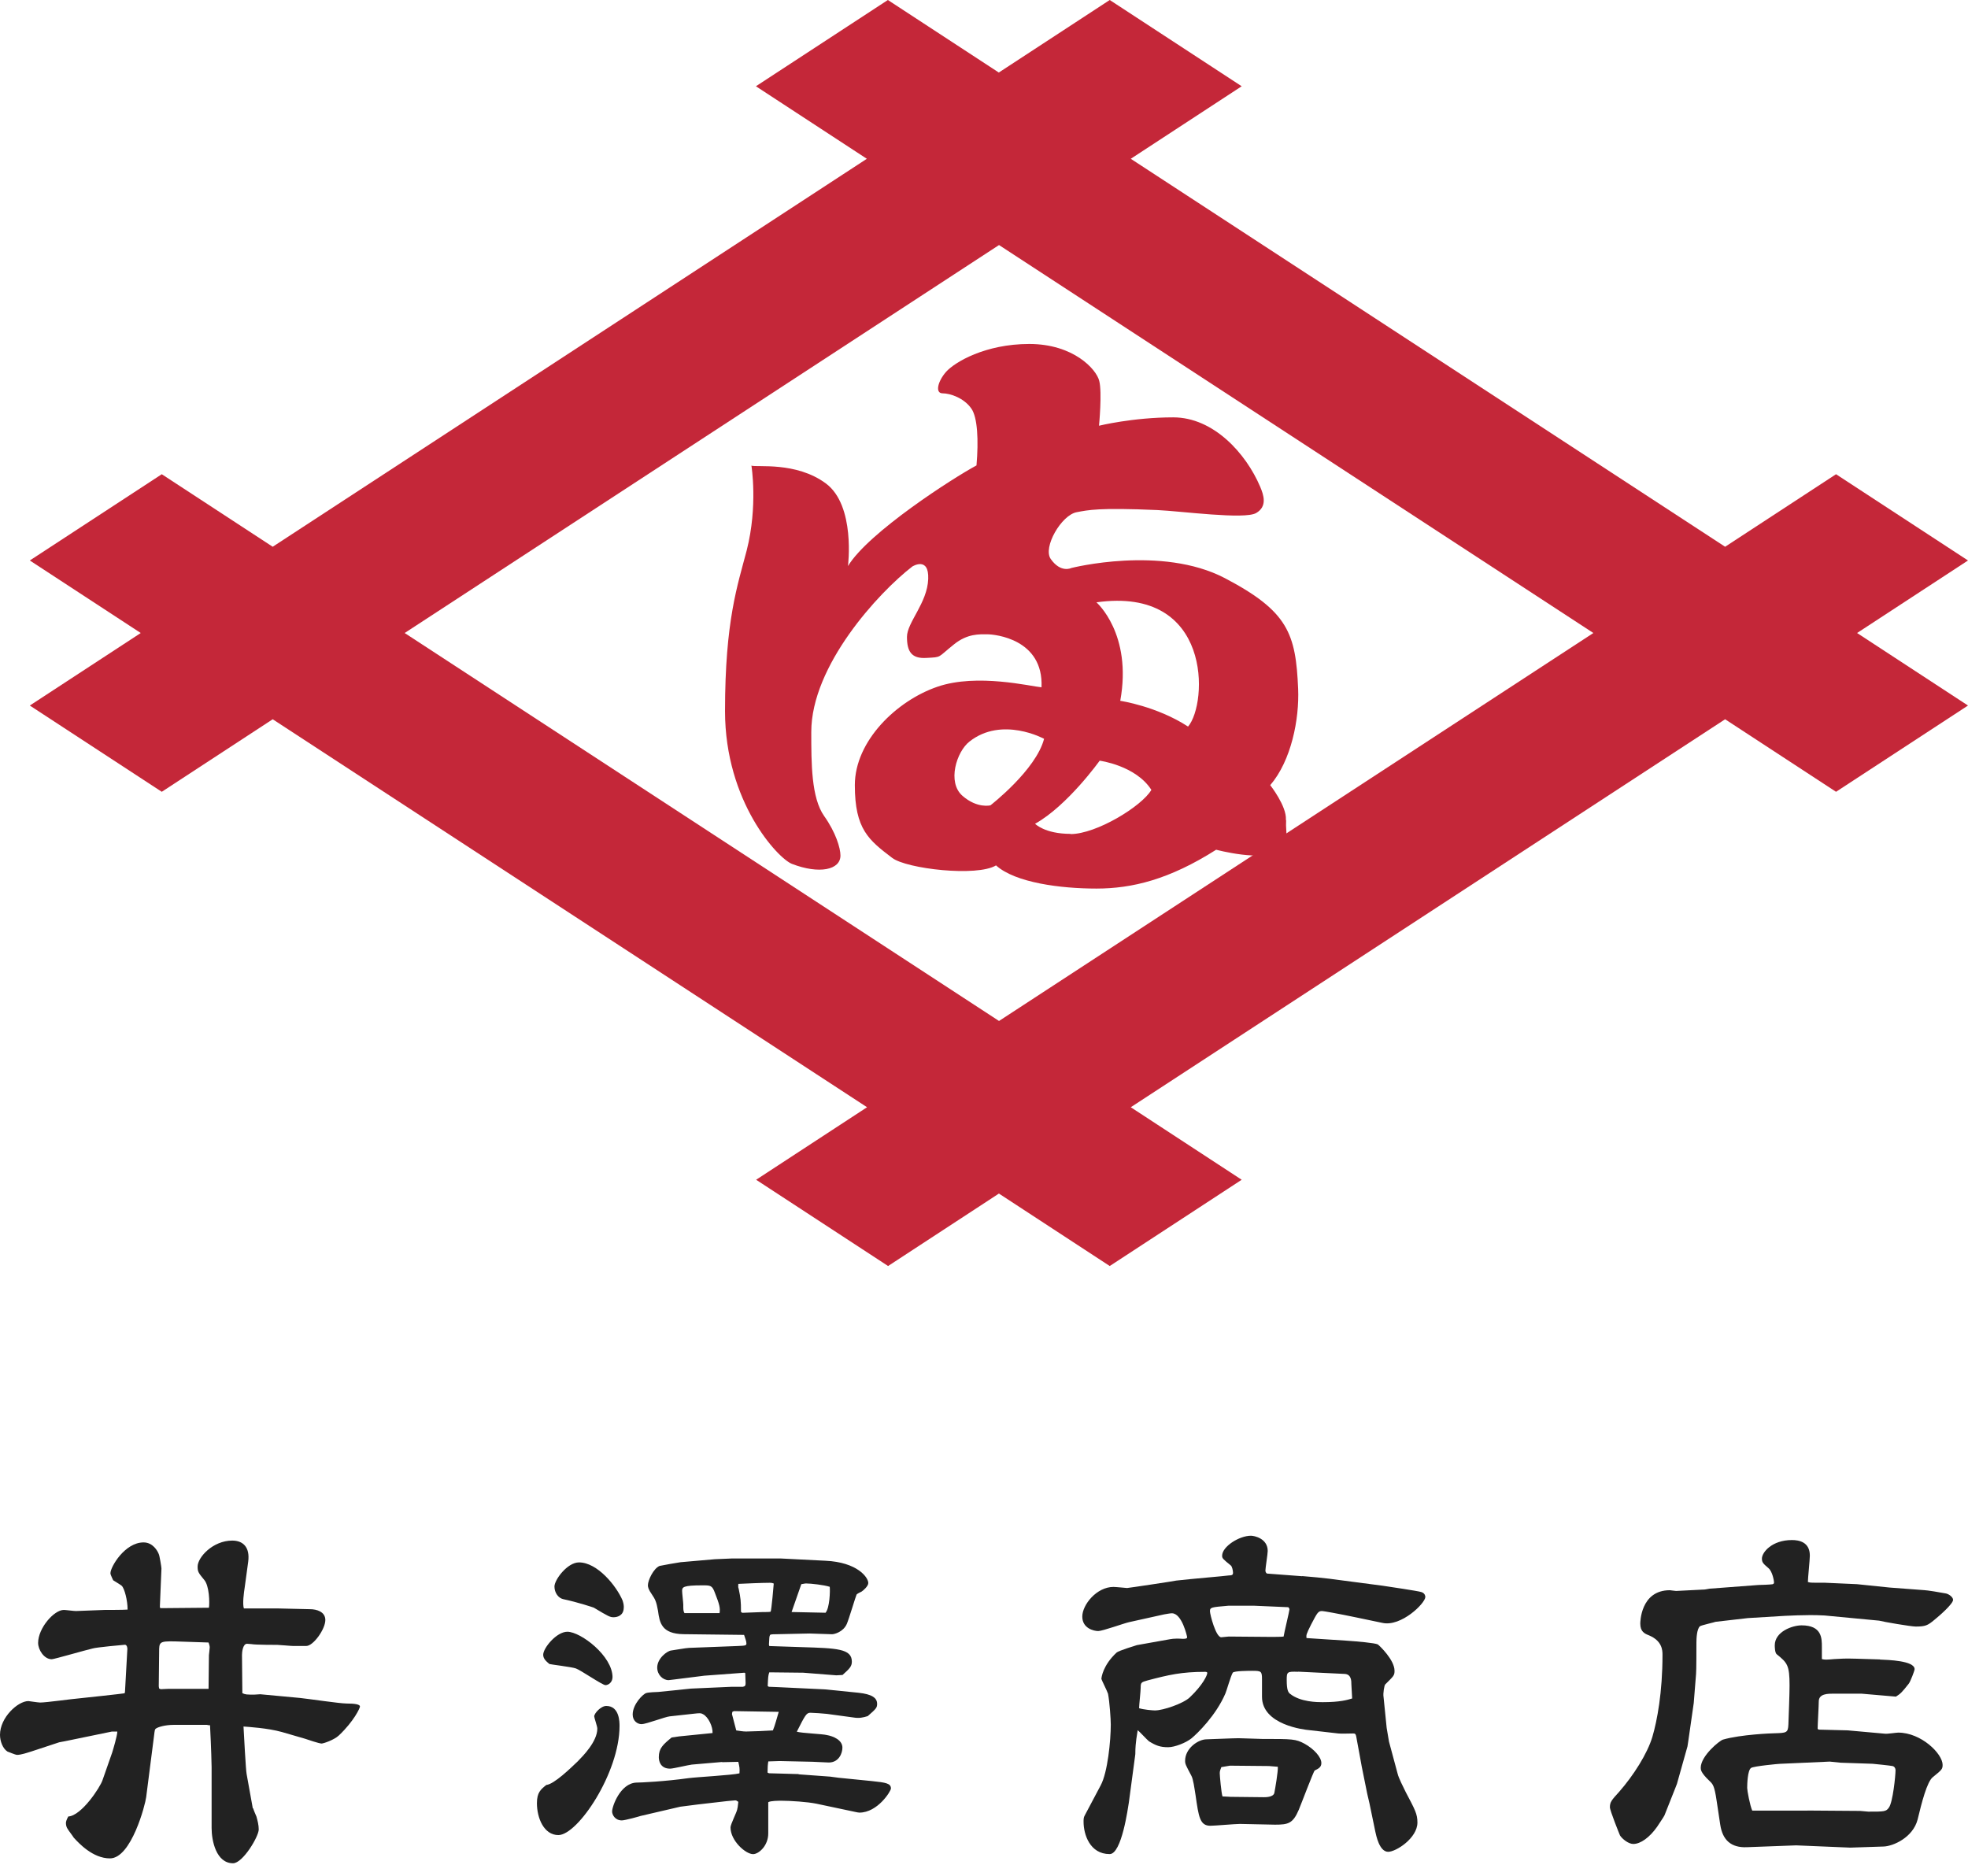 <svg width="128" height="122" viewBox="0 0 128 122" fill="none" xmlns="http://www.w3.org/2000/svg">
<g clip-path="url(#clip0_667_1244)">
<path d="M64.977 77.621L57.762 82.338L49.179 76.728L56.394 72.011L17.737 46.779L10.522 51.496L1.939 45.886L9.154 41.169L1.939 36.452L10.522 30.842L17.737 35.559L56.38 10.327L49.165 5.61L57.748 0L64.963 4.717L72.178 0L80.76 5.61L73.546 10.327L112.203 35.559L119.417 30.842L128 36.452L120.786 41.169L128 45.886L119.417 51.496L112.203 46.779L73.546 72.011L80.76 76.728L72.178 82.338L64.963 77.621H64.977ZM64.977 66.401L103.634 41.169L64.977 15.937L26.32 41.169L64.977 66.401Z" fill="#C42739"/>
<path d="M83.636 53.311C83.692 52.431 82.617 51.064 82.617 51.064C83.985 49.473 84.515 46.779 84.432 44.798C84.278 41.211 83.79 39.76 79.659 37.597C75.542 35.448 69.681 36.941 69.681 36.941C69.681 36.941 68.997 37.29 68.341 36.355C67.811 35.601 69.038 33.494 70.029 33.312C70.769 33.173 71.439 33.005 75.277 33.173C76.826 33.243 80.943 33.801 81.696 33.368C82.45 32.936 82.185 32.182 81.961 31.652C81.04 29.489 78.933 27.144 76.309 27.144C73.686 27.144 71.481 27.688 71.481 27.688C71.481 27.688 71.69 25.511 71.495 24.772C71.313 24.018 69.82 22.371 66.945 22.371C64.07 22.371 62.103 23.557 61.544 24.171C60.986 24.799 60.805 25.581 61.307 25.581C61.809 25.581 62.703 25.888 63.177 26.572C63.582 27.144 63.652 28.637 63.512 30.27C62.019 31.066 56.478 34.624 55.153 36.815C55.153 36.815 55.655 32.88 53.715 31.442C51.776 30.005 49.194 30.41 48.873 30.284C48.873 30.284 49.305 32.894 48.566 35.797C47.98 38.043 47.156 40.346 47.156 46.249C47.156 52.152 50.603 55.837 51.51 56.185C53.283 56.869 54.664 56.576 54.664 55.641C54.664 55.153 54.357 54.134 53.604 53.074C52.766 51.887 52.766 49.654 52.766 47.603C52.766 43.291 57.134 38.546 59.339 36.843C59.339 36.843 60.428 36.159 60.372 37.653C60.316 39.216 58.99 40.486 58.99 41.42C58.99 42.356 59.27 42.858 60.275 42.788C61.279 42.732 60.944 42.788 62.047 41.909C62.926 41.197 63.708 41.253 64.21 41.253C64.712 41.253 67.88 41.56 67.741 44.7C67.057 44.644 63.554 43.779 60.986 44.658C58.321 45.565 55.599 48.189 55.599 51.064C55.599 53.939 56.507 54.636 58.028 55.795C58.963 56.507 63.54 57.037 64.782 56.283C66.038 57.414 68.997 57.79 71.313 57.79C73.63 57.79 76.044 57.204 79.1 55.264C79.1 55.264 82.199 56.088 83.12 55.306C83.929 54.623 83.594 54.232 83.65 53.367L83.636 53.311ZM64.419 52.376C64.419 52.376 63.568 52.599 62.605 51.762C61.586 50.882 62.214 48.887 63.052 48.231C65.173 46.556 67.908 48.05 67.908 48.05C67.378 50.087 64.419 52.376 64.419 52.376ZM69.625 54.232C67.95 54.232 67.322 53.576 67.322 53.576C69.443 52.39 71.523 49.473 71.523 49.473C71.523 49.473 73.867 49.78 74.886 51.371C74.272 52.431 71.313 54.246 69.625 54.246V54.232ZM77.272 47.254C75.235 45.928 72.862 45.579 72.862 45.579C73.658 41.211 71.313 39.174 71.313 39.174C78.863 38.113 78.556 45.761 77.272 47.254Z" fill="#C42739"/>
<path d="M16.476 117.609C16.476 117.704 16.654 118.068 16.678 118.14C16.753 118.405 16.828 118.694 16.828 118.983C16.828 119.442 15.791 121.181 15.157 121.181C14.068 121.181 13.763 119.731 13.763 118.888V114.932C13.763 114.81 13.74 113.748 13.66 112.205C13.585 112.205 13.534 112.205 13.459 112.18H11.305C10.722 112.18 10.267 112.327 10.14 112.422C10.065 112.469 10.065 112.517 10.014 112.929L9.507 116.884C9.455 117.344 8.545 120.864 7.151 120.864C6.034 120.864 5.124 119.874 4.795 119.514C4.744 119.419 4.439 119.03 4.391 118.935C4.34 118.864 4.288 118.718 4.288 118.576C4.288 118.48 4.312 118.382 4.439 118.14C5.302 118.093 6.517 116.236 6.668 115.776L7.301 113.967C7.353 113.796 7.63 112.881 7.63 112.616H7.274L4.233 113.242L3.853 113.313L2.027 113.915C1.798 113.986 1.37 114.132 1.117 114.132C0.99 114.132 0.507 113.915 0.483 113.915C0.178 113.721 0 113.238 0 112.83C0 111.697 1.164 110.633 1.849 110.633C1.873 110.633 2.483 110.728 2.609 110.728C3.013 110.728 4.736 110.486 5.092 110.462C5.345 110.439 8.006 110.15 8.105 110.126L8.129 110.031L8.279 107.33C8.303 107.259 8.279 106.97 8.129 106.97C8.077 106.97 6.228 107.14 6.026 107.212C5.595 107.307 3.52 107.912 3.366 107.912C2.859 107.912 2.479 107.286 2.479 106.851C2.479 105.885 3.516 104.705 4.15 104.705C4.276 104.705 4.807 104.777 4.934 104.777L6.806 104.705C7.036 104.705 8.097 104.705 8.299 104.682C8.299 104.08 8.097 103.308 7.919 103.137C7.844 103.066 7.389 102.8 7.361 102.776C7.361 102.753 7.183 102.44 7.183 102.318C7.183 101.905 8.121 100.314 9.337 100.314C9.946 100.314 10.247 100.868 10.322 101.062C10.374 101.134 10.501 101.93 10.501 102.004L10.398 104.492L10.421 104.587H10.802L13.589 104.562C13.641 104.226 13.613 103.137 13.284 102.753C12.904 102.293 12.853 102.223 12.853 101.886C12.853 101.284 13.843 100.195 15.106 100.195C15.791 100.195 16.27 100.607 16.143 101.569L15.913 103.26C15.862 103.572 15.763 104.321 15.862 104.61H18.143L20.17 104.657C20.602 104.657 21.16 104.828 21.16 105.359C21.16 105.96 20.376 107.049 19.921 107.049H19.057C18.907 107.049 18.17 106.978 18.044 106.978C17.941 106.978 16.598 106.978 16.373 106.93C16.321 106.93 16.143 106.906 16.068 106.906C15.791 106.906 15.739 107.461 15.739 107.632L15.763 110.118C15.965 110.213 16.04 110.213 16.547 110.213C16.622 110.213 16.876 110.189 16.927 110.189L19.513 110.43C19.996 110.478 22.098 110.791 22.526 110.791C23.117 110.791 23.413 110.856 23.413 110.985C23.413 111.08 23.033 111.927 22.043 112.866C21.714 113.178 21.005 113.396 20.93 113.396C20.752 113.396 19.992 113.131 19.841 113.083L18.345 112.648C17.406 112.383 16.115 112.311 15.838 112.288C15.862 112.723 15.989 115.158 16.04 115.376L16.444 117.621L16.476 117.609ZM10.346 109.812L10.449 109.86L10.956 109.837H13.565L13.589 107.643C13.589 107.619 13.641 107.231 13.641 107.136C13.641 107.041 13.589 106.895 13.565 106.824L11.388 106.752C10.35 106.729 10.35 106.8 10.35 107.453L10.326 109.675L10.35 109.821L10.346 109.812Z" fill="#222222"/>
<path d="M37.606 114.521C37.911 114.209 38.85 113.266 38.85 112.423C38.85 112.276 38.648 111.722 38.648 111.627C38.648 111.433 39.079 110.95 39.432 110.95C40.295 110.95 40.295 112.011 40.295 112.252C40.295 115.293 37.583 119.348 36.316 119.348C35.377 119.348 34.922 118.239 34.922 117.273C34.922 116.572 35.175 116.378 35.532 116.089C36.038 116.042 37.104 115.004 37.61 114.521H37.606ZM39.836 109.089C39.836 109.401 39.582 109.596 39.38 109.596C39.178 109.596 37.785 108.629 37.456 108.511C37.203 108.416 35.757 108.245 35.734 108.222C35.532 108.051 35.33 107.886 35.33 107.62C35.33 107.184 36.193 106.124 36.902 106.124C37.765 106.124 39.84 107.692 39.84 109.089H39.836ZM40.568 104.556C40.568 105.062 40.164 105.181 39.911 105.181C39.681 105.181 39.582 105.134 38.62 104.556C38.545 104.531 37.634 104.218 36.62 104.001C36.316 103.929 36.062 103.589 36.062 103.182C36.062 102.745 36.898 101.614 37.658 101.614C38.85 101.614 40.089 103.134 40.497 104.1C40.572 104.341 40.572 104.436 40.572 104.56L40.568 104.556ZM46.979 114.593L45.003 114.763C44.773 114.787 43.787 115.028 43.585 115.028C42.928 115.028 42.849 114.498 42.849 114.28C42.849 113.702 43.126 113.46 43.684 113.001L44.167 112.93L46.345 112.712C46.369 112.3 46.068 111.651 45.712 111.48C45.585 111.409 45.533 111.409 45.102 111.457L43.558 111.627C43.281 111.651 42.014 112.134 41.732 112.134C41.451 112.134 41.15 111.916 41.15 111.508C41.15 110.832 41.835 110.158 42.037 110.11C42.164 110.063 42.722 110.039 42.821 110.039L44.947 109.821L47.608 109.703H48.317C48.468 109.679 48.495 109.608 48.495 109.461C48.495 109.366 48.471 108.907 48.471 108.812L48.42 108.788L45.811 108.982L43.886 109.224C43.633 109.247 43.558 109.271 43.483 109.271C43.126 109.271 42.746 108.935 42.746 108.452C42.746 107.85 43.403 107.367 43.657 107.343C43.859 107.319 44.647 107.173 44.821 107.173L47.937 107.054C48.468 107.03 48.547 107.03 48.547 106.884C48.547 106.736 48.471 106.571 48.396 106.329L44.445 106.282C43.027 106.257 42.9 105.533 42.797 104.761C42.694 104.159 42.596 103.989 42.417 103.724C42.164 103.363 42.14 103.216 42.14 103.098C42.14 102.785 42.496 102.013 42.9 101.843C42.976 101.819 44.219 101.601 44.266 101.601L46.496 101.407L47.584 101.36H50.8L53.686 101.506C55.765 101.601 56.474 102.591 56.474 102.956C56.474 103.173 56.117 103.463 56.042 103.51C55.991 103.534 55.737 103.657 55.713 103.704C55.662 103.799 55.207 105.32 55.08 105.609C54.85 106.139 54.268 106.286 54.118 106.286C53.888 106.286 52.851 106.238 52.649 106.238L50.443 106.286C50.139 106.286 50.115 106.309 50.087 106.333C50.035 106.428 50.035 106.48 50.012 106.959L50.035 107.054L52.162 107.125C54.415 107.196 55.405 107.22 55.405 108.067C55.405 108.38 55.254 108.527 54.799 108.935L54.395 108.958L52.241 108.788L50.035 108.764C49.96 108.982 49.96 109.053 49.932 109.655L50.008 109.703L50.59 109.726L53.654 109.872L55.832 110.091C56.719 110.186 57.048 110.427 57.048 110.815C57.048 111.056 56.996 111.128 56.438 111.611C56.133 111.706 55.88 111.758 55.551 111.706L53.777 111.465C53.575 111.44 52.867 111.393 52.712 111.393C52.459 111.393 52.383 111.516 51.825 112.624C52.13 112.72 53.524 112.771 53.777 112.843C54.181 112.913 54.791 113.155 54.791 113.662C54.791 114.023 54.561 114.628 53.904 114.628C53.726 114.628 52.993 114.58 52.839 114.58L50.709 114.533L49.972 114.557C49.938 114.734 49.921 114.975 49.921 115.281C49.972 115.306 49.996 115.329 50.047 115.329C50.325 115.329 51.516 115.376 51.746 115.376C51.896 115.376 51.924 115.377 51.999 115.401L53.999 115.547L54.529 115.618L56.707 115.836C57.618 115.931 57.947 115.983 57.947 116.319C57.947 116.49 57.083 117.887 55.896 117.887C55.793 117.887 55.516 117.815 55.389 117.792L53.108 117.309C52.526 117.186 51.386 117.115 50.855 117.115C50.625 117.115 50.119 117.115 49.968 117.21V119.237C49.968 120.057 49.335 120.588 48.982 120.588C48.499 120.588 47.513 119.721 47.513 118.849C47.513 118.655 47.917 117.859 47.945 117.693C47.969 117.598 47.996 117.475 48.02 117.186C47.917 117.115 47.893 117.091 47.818 117.091C47.743 117.091 47.335 117.138 47.288 117.138L45.387 117.357L44.247 117.503L41.661 118.105C41.61 118.128 40.647 118.394 40.446 118.394C39.99 118.394 39.812 118.01 39.812 117.815C39.812 117.479 40.343 115.983 41.384 115.935C41.661 115.935 43.233 115.863 44.777 115.646C45.308 115.574 47.64 115.452 48.095 115.333C48.119 114.996 48.095 114.922 48.02 114.585L46.955 114.608L46.979 114.593ZM46.8 104.915C46.852 104.579 46.8 104.361 46.496 103.589C46.318 103.106 46.218 103.106 45.684 103.106C44.417 103.106 44.365 103.225 44.365 103.467C44.365 103.613 44.441 104.239 44.441 104.357C44.441 104.693 44.441 104.769 44.516 104.912H46.797L46.8 104.915ZM47.889 112.542C48.068 112.565 48.321 112.613 48.523 112.613C48.8 112.613 50.02 112.565 50.269 112.542C50.396 112.252 50.546 111.674 50.649 111.334L47.735 111.286L47.632 111.334L47.608 111.48L47.886 112.542H47.889ZM48.044 103.324C48.171 103.95 48.194 104.119 48.194 104.82C48.218 104.868 48.27 104.892 48.297 104.892C48.499 104.892 49.386 104.845 49.564 104.845C49.639 104.845 50.095 104.845 50.123 104.82C50.174 104.75 50.325 103.058 50.325 102.988C50.198 102.94 50.146 102.94 50.071 102.94C49.588 102.94 48.475 102.988 48.02 103.011C48.02 103.106 47.996 103.229 48.044 103.324ZM53.69 104.892C53.967 104.579 53.995 103.467 53.967 103.201C53.611 103.083 52.752 102.983 52.423 102.983C52.348 102.983 52.146 103.03 52.118 103.03L51.485 104.841L53.69 104.888V104.892Z" fill="#222222"/>
<path d="M84.702 102.504C85.284 102.551 86.096 102.627 86.448 102.674L89.945 103.133C90.25 103.181 92.249 103.471 92.451 103.545C92.681 103.617 92.705 103.811 92.705 103.858C92.705 104.27 91.133 105.814 89.917 105.549L88.195 105.189C87.031 104.947 86.092 104.777 85.989 104.777C85.736 104.777 85.684 104.872 85.28 105.644C84.952 106.293 84.952 106.345 84.976 106.535L87.585 106.705C88.294 106.753 89.41 106.852 89.612 106.947C89.739 107.042 90.701 107.96 90.701 108.661C90.701 108.974 90.65 108.998 90.091 109.556C90.04 109.604 89.941 110.134 89.988 110.376L90.19 112.379L90.341 113.27L90.899 115.344C90.974 115.658 91.255 116.188 91.43 116.553C92.039 117.709 92.19 117.974 92.19 118.532C92.19 119.546 90.796 120.436 90.289 120.436C89.707 120.436 89.505 119.352 89.454 119.134L89.074 117.3L88.923 116.648L88.567 114.886C88.515 114.62 88.314 113.464 88.262 113.223C88.187 112.787 88.187 112.74 88.009 112.74C87.858 112.74 87.173 112.763 87.046 112.74L85.146 112.522C84.841 112.497 82.081 112.185 82.081 110.352V109.219C82.081 108.688 82.03 108.665 81.448 108.665C81.269 108.665 80.256 108.665 80.18 108.787C80.054 108.981 79.777 109.971 79.701 110.138C79.092 111.564 77.876 112.744 77.496 113.056C77.14 113.345 76.407 113.634 75.975 113.634C75.445 113.634 75.164 113.516 74.732 113.25C74.606 113.155 74.126 112.624 73.996 112.526C73.845 113.392 73.845 113.828 73.845 113.9C73.845 114.046 73.845 114.117 73.822 114.236L73.418 117.253C73.366 117.543 72.962 120.584 72.174 120.584C70.883 120.584 70.476 119.305 70.476 118.484C70.476 118.338 70.476 118.195 70.551 118.073L71.588 116.117C72.044 115.274 72.246 113.199 72.246 112.161C72.246 111.824 72.17 110.688 72.067 110.158C72.016 109.988 71.636 109.239 71.636 109.192C71.636 109.097 71.739 108.297 72.626 107.477C72.752 107.358 73.865 107.018 73.944 106.994L76.098 106.61C76.328 106.563 76.68 106.563 76.934 106.586C77.187 106.586 77.211 106.539 77.211 106.468C77.211 106.444 76.882 104.923 76.221 104.923C76.094 104.923 75.869 104.971 75.714 104.995L73.433 105.501C73.105 105.573 71.711 106.079 71.43 106.079C71.149 106.079 70.393 105.909 70.393 105.137C70.393 104.365 71.331 103.209 72.42 103.209C72.57 103.209 73.283 103.28 73.307 103.28C73.382 103.28 76.447 102.821 76.498 102.797C77.536 102.678 79.614 102.508 79.943 102.46C80.173 102.46 80.196 102.389 80.196 102.29C80.196 102.171 80.145 101.878 80.046 101.808C79.539 101.395 79.488 101.348 79.488 101.181C79.488 100.58 80.604 99.879 81.364 99.879C81.566 99.879 82.453 100.049 82.453 100.869C82.453 101.063 82.303 101.977 82.303 102.148C82.303 102.219 82.354 102.342 82.43 102.342L84.683 102.512L84.702 102.504ZM75.152 111.239C75.635 111.239 76.95 110.803 77.381 110.395C78.244 109.576 78.522 108.946 78.522 108.804C78.522 108.732 78.419 108.732 78.371 108.732C76.851 108.732 76.015 108.926 74.645 109.287C74.241 109.405 74.19 109.405 74.19 109.77C74.19 109.988 74.087 110.902 74.087 111.096C74.364 111.191 74.974 111.243 75.152 111.243V111.239ZM78.47 113.12C78.597 113.12 80.216 113.048 80.549 113.048C80.802 113.048 81.915 113.096 82.093 113.096C84.069 113.096 84.271 113.096 84.853 113.409C85.459 113.745 85.942 114.276 85.942 114.664C85.942 114.929 85.763 115.024 85.51 115.147C85.435 115.194 84.647 117.293 84.473 117.705C84.093 118.596 83.788 118.671 82.928 118.671C82.572 118.671 80.976 118.623 80.648 118.623C80.343 118.623 79.001 118.742 78.723 118.742C78.038 118.742 77.963 118.164 77.761 116.762C77.686 116.303 77.611 115.701 77.484 115.483C77.128 114.806 77.08 114.735 77.08 114.517C77.08 113.698 77.943 113.12 78.474 113.12H78.47ZM81.586 104.432H79.888C78.799 104.528 78.696 104.528 78.696 104.792C78.696 104.986 79.076 106.483 79.432 106.483C79.507 106.483 79.836 106.436 79.915 106.436L82.651 106.459C82.778 106.459 83.412 106.459 83.487 106.436C83.51 106.242 83.867 104.769 83.867 104.674C83.867 104.602 83.815 104.555 83.792 104.528L81.586 104.432ZM79.99 116.861L82.196 116.885C82.323 116.885 82.802 116.885 82.881 116.62C82.932 116.378 83.134 115.194 83.111 114.905L82.528 114.858L79.994 114.834L79.436 114.929C79.385 115.076 79.333 115.171 79.333 115.313C79.333 115.483 79.436 116.616 79.511 116.834L79.994 116.857L79.99 116.861ZM84.425 108.728C83.716 108.705 83.689 108.728 83.689 109.259C83.689 109.936 83.792 110.055 83.891 110.15C84.576 110.704 85.688 110.704 86.021 110.704C87.161 110.704 87.64 110.558 87.945 110.463C87.945 110.317 87.894 109.667 87.894 109.544C87.894 109.327 87.894 108.891 87.462 108.867L84.421 108.72L84.425 108.728Z" fill="#222222"/>
<path d="M111.18 103.324L114.371 103.083C114.521 103.083 115.155 103.058 115.282 103.035C115.356 103.011 115.384 102.988 115.384 102.912C115.384 102.817 115.282 102.211 115.028 101.994C114.7 101.705 114.596 101.633 114.596 101.367C114.596 100.956 115.253 100.16 116.549 100.16C117.004 100.16 117.713 100.283 117.713 101.173C117.713 101.439 117.586 102.646 117.586 102.888C117.737 102.935 117.815 102.935 118.041 102.935H118.651L120.777 103.03L122.903 103.249L125.157 103.419C125.307 103.419 126.222 103.566 126.574 103.636C126.776 103.684 127.029 103.878 127.029 104.049C127.029 104.313 126.142 105.086 125.813 105.351C125.382 105.712 125.232 105.786 124.598 105.786C124.293 105.786 122.468 105.474 122.219 105.402L118.671 105.066C118.315 105.042 117.935 105.042 117.709 105.042C117.253 105.042 116.544 105.066 116.089 105.09L113.682 105.236L111.579 105.478C111.555 105.501 110.669 105.695 110.566 105.767C110.363 105.937 110.336 106.563 110.336 106.828C110.336 107.046 110.336 108.732 110.312 108.879L110.162 110.76L109.806 113.246L109.754 113.583L109.069 116.018L108.994 116.212L108.257 118.069C108.182 118.216 107.928 118.576 107.774 118.817C107.295 119.495 106.709 119.926 106.229 119.926C105.925 119.926 105.522 119.613 105.366 119.372C105.343 119.324 104.709 117.756 104.709 117.539C104.709 117.202 104.813 117.079 105.319 116.525C106.229 115.487 107.145 114.062 107.474 112.953C107.778 111.916 108.13 110.083 108.13 107.62C108.13 107.331 108.107 106.725 107.267 106.365C106.963 106.246 106.685 106.123 106.685 105.592C106.685 105.545 106.685 103.423 108.61 103.423C108.661 103.423 108.938 103.471 109.013 103.471L110.886 103.376L111.163 103.328L111.18 103.324ZM122.274 107.933C122.805 107.956 124.527 108.004 124.527 108.559C124.527 108.654 124.25 109.378 124.147 109.501C123.692 110.079 123.616 110.15 123.312 110.344L121.058 110.15H119.284C118.881 110.15 118.294 110.15 118.294 110.657C118.294 110.946 118.22 112.177 118.22 112.442L118.294 112.49L120.168 112.537L122.599 112.755C122.725 112.779 123.335 112.684 123.462 112.684C124.958 112.684 126.349 114.058 126.349 114.783C126.349 115.072 126.273 115.12 125.715 115.578C125.334 115.867 124.979 117.269 124.725 118.33C124.42 119.514 123.129 120.069 122.519 120.092L120.341 120.164L116.821 120.017L113.63 120.136C112.593 120.183 112.035 119.677 111.884 118.663L111.655 117.142C111.504 116.105 111.401 116.034 111.175 115.816C110.617 115.285 110.617 115.091 110.617 114.973C110.617 114.2 111.832 113.211 112.062 113.139C113.227 112.803 115.253 112.727 115.409 112.727C116.192 112.704 116.295 112.704 116.319 112.149C116.342 111.501 116.394 110.17 116.394 109.616C116.394 108.289 116.244 108.143 115.559 107.588C115.432 107.493 115.432 107.057 115.432 107.01C115.432 106.119 116.572 105.708 117.178 105.708C118.496 105.708 118.496 106.55 118.496 107.105V107.901C118.699 107.949 118.75 107.949 119.309 107.901C119.764 107.877 119.942 107.854 120.725 107.877L122.27 107.924L122.274 107.933ZM117.562 117.752L120.983 117.777C121.058 117.777 121.438 117.824 121.514 117.824C122.551 117.824 122.677 117.824 122.856 117.558C123.11 117.222 123.287 115.483 123.287 115.123C123.287 115.004 123.213 114.882 123.086 114.858C123.01 114.834 121.843 114.711 121.795 114.711L119.716 114.641L119.007 114.569L115.741 114.715C115.689 114.715 114.069 114.862 113.892 114.981C113.662 115.127 113.638 116.042 113.638 116.283C113.638 116.454 113.816 117.416 113.967 117.756H117.566L117.562 117.752Z" fill="#222222"/>
</g>
<defs>
<clipPath id="clip0_667_1244">
<rect width="128" height="121.212" fill="white"/>
</clipPath>
</defs>
</svg>
